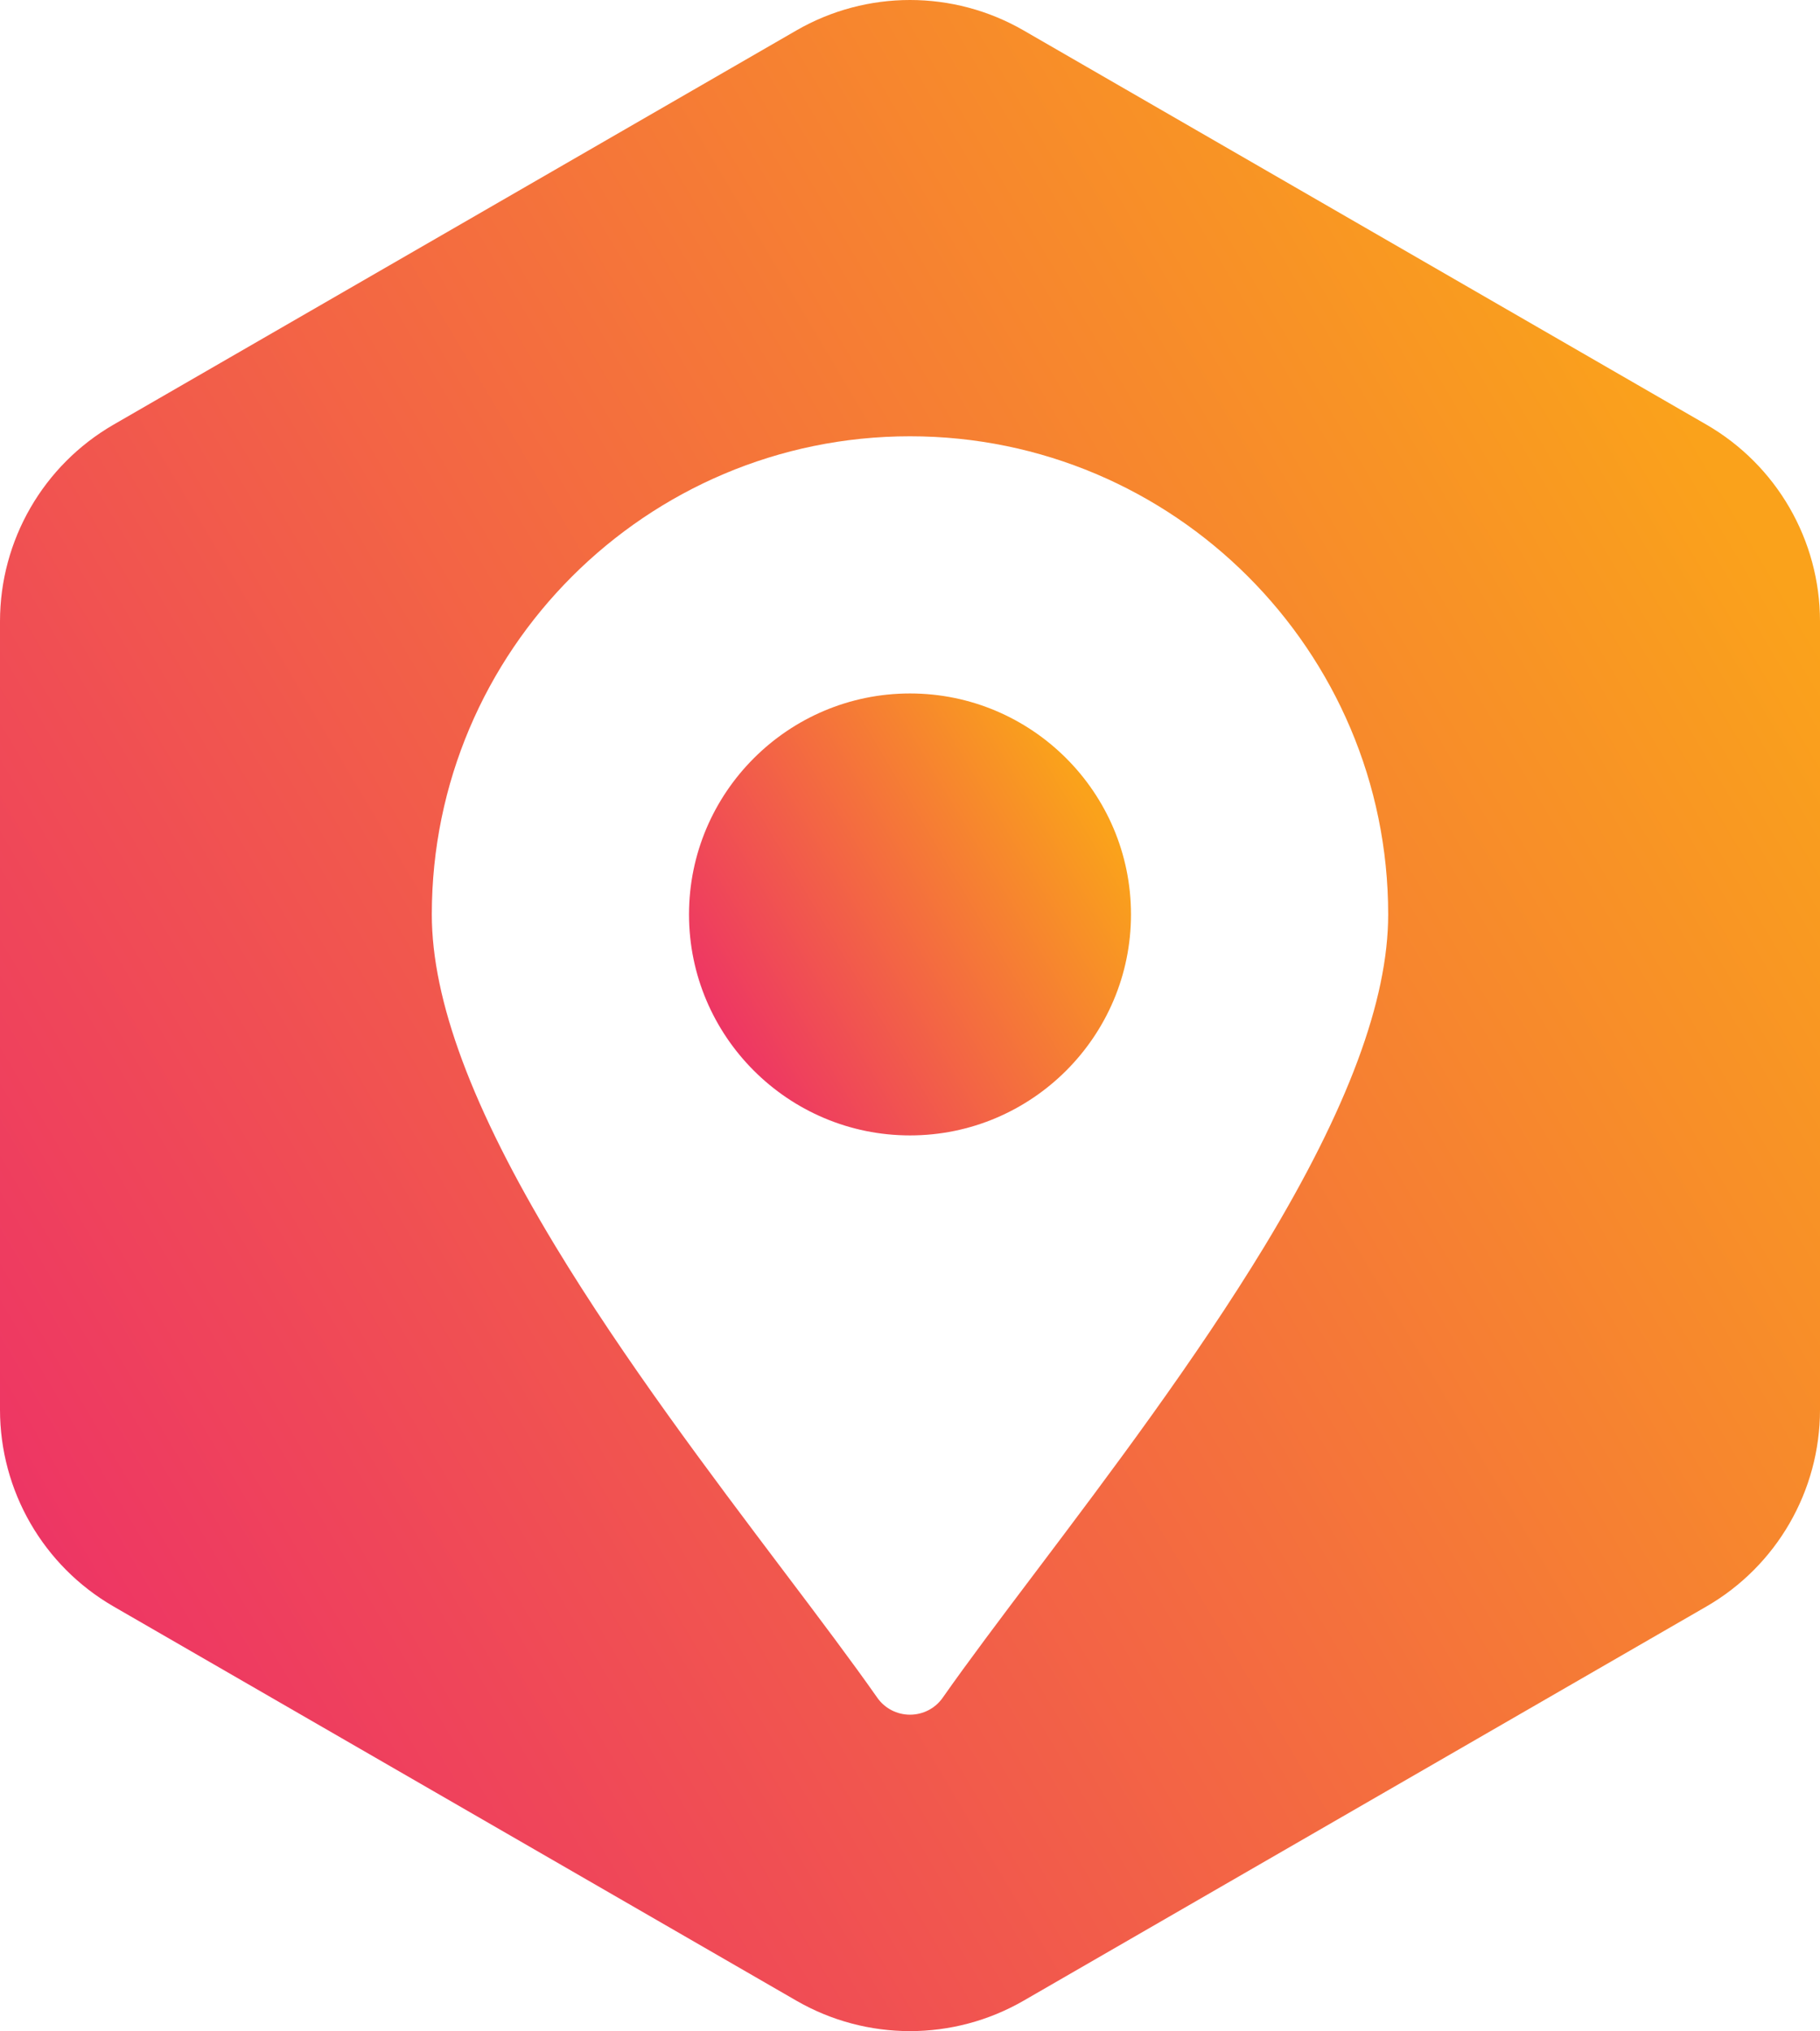 <?xml version="1.0" encoding="UTF-8"?><svg id="Layer_2" xmlns="http://www.w3.org/2000/svg" xmlns:xlink="http://www.w3.org/1999/xlink" viewBox="0 0 1115.774 1245.277"><defs><style>.cls-1{fill:url(#linear-gradient);}.cls-1,.cls-2{stroke-width:0px;}.cls-2{fill:url(#linear-gradient-2);}</style><linearGradient id="linear-gradient" x1="416.9" y1="644.093" x2="669.563" y2="494.535" gradientUnits="userSpaceOnUse"><stop offset=".074" stop-color="#ed3366"/><stop offset="1" stop-color="#faa21b"/></linearGradient><linearGradient id="linear-gradient-2" x1="-90.166" y1="1006.24" x2="1071.211" y2="318.788" xlink:href="#linear-gradient"/></defs><g id="Layer_1-2"><path class="cls-1" d="M557.887,425.16c-74.706,0-135.48,60.775-135.48,135.48s60.774,135.48,135.48,135.48c74.705,0,135.479-60.774,135.479-135.48s-60.774-135.48-135.479-135.48Z"/><path class="cls-2" d="M1046.11,260.322L627.551,18.666c-43.108-24.889-96.219-24.889-139.328,0L69.664,260.322C26.556,285.21,0,331.206,0,380.983v483.311c0,49.777,26.556,95.773,69.664,120.661l418.559,241.655c43.108,24.889,96.22,24.889,139.328,0l418.56-241.655c43.108-24.889,69.664-70.885,69.664-120.661v-483.311c0-49.777-26.556-95.773-69.664-120.661ZM775.42,763.782c-42.404,69.807-94.606,139.154-140.685,200.234-21.279,28.167-41.333,54.804-56.794,76.848-4.592,6.583-12.093,10.41-20.054,10.41s-15.462-3.827-20.054-10.41c-15.461-22.044-35.516-48.681-56.794-76.848-46.078-61.081-98.433-130.428-140.685-200.234-50.824-84.043-75.624-150.482-75.624-203.143,0-161.657,131.5-293.157,293.157-293.157s293.156,131.5,293.156,293.157c0,52.661-24.799,119.1-75.624,203.143Z"/></g></svg>